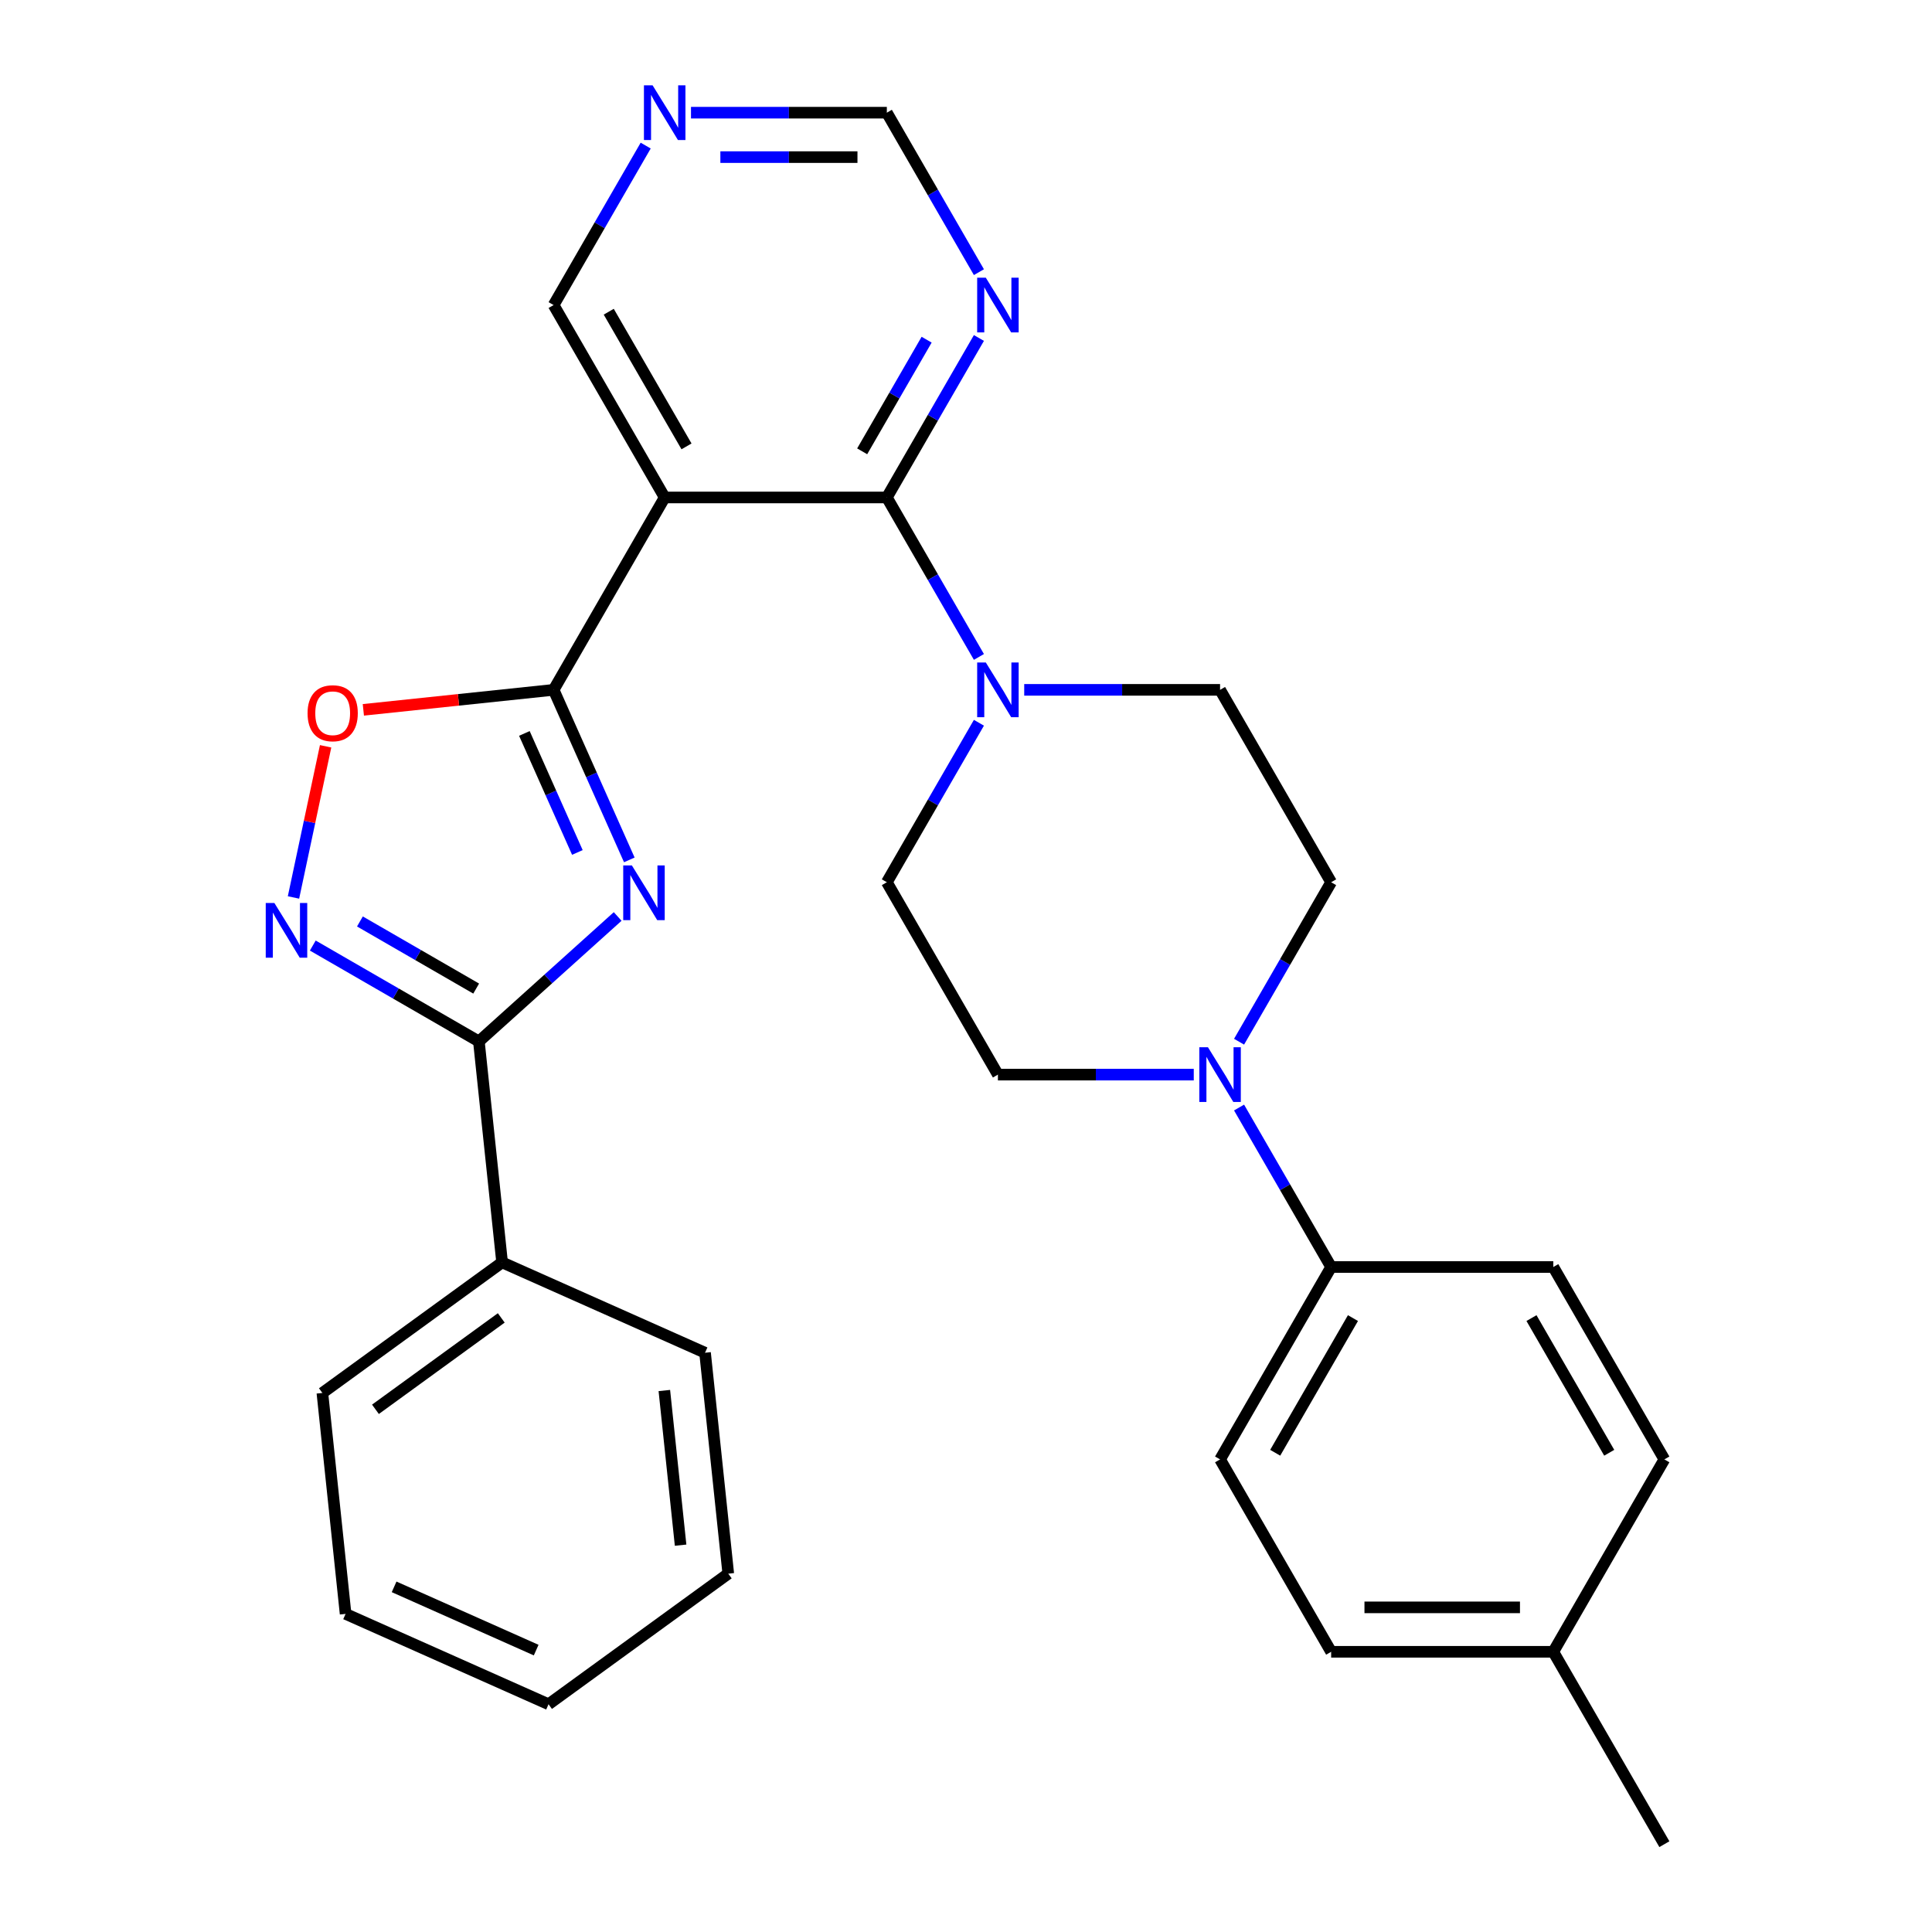 <?xml version='1.0' encoding='iso-8859-1'?>
<svg version='1.1' baseProfile='full'
              xmlns='http://www.w3.org/2000/svg'
                      xmlns:rdkit='http://www.rdkit.org/xml'
                      xmlns:xlink='http://www.w3.org/1999/xlink'
                  xml:space='preserve'
width='1000px' height='1000px' viewBox='0 0 1000 1000'>
<!-- END OF HEADER -->
<rect style='opacity:1.0;fill:#FFFFFF;stroke:none' width='1000' height='1000' x='0' y='0'> </rect>
<path class='bond-0' d='M 325.733,445.075 L 306.141,401.07' style='fill:none;fill-rule:evenodd;stroke:#0000FF;stroke-width:6px;stroke-linecap:butt;stroke-linejoin:miter;stroke-opacity:1' />
<path class='bond-0' d='M 306.141,401.07 L 286.549,357.065' style='fill:none;fill-rule:evenodd;stroke:#000000;stroke-width:6px;stroke-linecap:butt;stroke-linejoin:miter;stroke-opacity:1' />
<path class='bond-0' d='M 298.847,441.227 L 285.132,410.423' style='fill:none;fill-rule:evenodd;stroke:#0000FF;stroke-width:6px;stroke-linecap:butt;stroke-linejoin:miter;stroke-opacity:1' />
<path class='bond-0' d='M 285.132,410.423 L 271.418,379.62' style='fill:none;fill-rule:evenodd;stroke:#000000;stroke-width:6px;stroke-linecap:butt;stroke-linejoin:miter;stroke-opacity:1' />
<path class='bond-3' d='M 319.703,474.368 L 283.785,506.709' style='fill:none;fill-rule:evenodd;stroke:#0000FF;stroke-width:6px;stroke-linecap:butt;stroke-linejoin:miter;stroke-opacity:1' />
<path class='bond-3' d='M 283.785,506.709 L 247.867,539.049' style='fill:none;fill-rule:evenodd;stroke:#000000;stroke-width:6px;stroke-linecap:butt;stroke-linejoin:miter;stroke-opacity:1' />
<path class='bond-1' d='M 286.549,357.065 L 344.042,257.485' style='fill:none;fill-rule:evenodd;stroke:#000000;stroke-width:6px;stroke-linecap:butt;stroke-linejoin:miter;stroke-opacity:1' />
<path class='bond-5' d='M 286.549,357.065 L 237.309,362.24' style='fill:none;fill-rule:evenodd;stroke:#000000;stroke-width:6px;stroke-linecap:butt;stroke-linejoin:miter;stroke-opacity:1' />
<path class='bond-5' d='M 237.309,362.24 L 188.068,367.416' style='fill:none;fill-rule:evenodd;stroke:#FF0000;stroke-width:6px;stroke-linecap:butt;stroke-linejoin:miter;stroke-opacity:1' />
<path class='bond-2' d='M 344.042,257.485 L 459.027,257.485' style='fill:none;fill-rule:evenodd;stroke:#000000;stroke-width:6px;stroke-linecap:butt;stroke-linejoin:miter;stroke-opacity:1' />
<path class='bond-19' d='M 344.042,257.485 L 286.549,157.905' style='fill:none;fill-rule:evenodd;stroke:#000000;stroke-width:6px;stroke-linecap:butt;stroke-linejoin:miter;stroke-opacity:1' />
<path class='bond-19' d='M 355.334,231.049 L 315.089,161.343' style='fill:none;fill-rule:evenodd;stroke:#000000;stroke-width:6px;stroke-linecap:butt;stroke-linejoin:miter;stroke-opacity:1' />
<path class='bond-6' d='M 459.027,257.485 L 482.856,298.758' style='fill:none;fill-rule:evenodd;stroke:#000000;stroke-width:6px;stroke-linecap:butt;stroke-linejoin:miter;stroke-opacity:1' />
<path class='bond-6' d='M 482.856,298.758 L 506.684,340.03' style='fill:none;fill-rule:evenodd;stroke:#0000FF;stroke-width:6px;stroke-linecap:butt;stroke-linejoin:miter;stroke-opacity:1' />
<path class='bond-8' d='M 459.027,257.485 L 482.856,216.212' style='fill:none;fill-rule:evenodd;stroke:#000000;stroke-width:6px;stroke-linecap:butt;stroke-linejoin:miter;stroke-opacity:1' />
<path class='bond-8' d='M 482.856,216.212 L 506.684,174.939' style='fill:none;fill-rule:evenodd;stroke:#0000FF;stroke-width:6px;stroke-linecap:butt;stroke-linejoin:miter;stroke-opacity:1' />
<path class='bond-8' d='M 446.259,233.605 L 462.94,204.714' style='fill:none;fill-rule:evenodd;stroke:#000000;stroke-width:6px;stroke-linecap:butt;stroke-linejoin:miter;stroke-opacity:1' />
<path class='bond-8' d='M 462.94,204.714 L 479.62,175.823' style='fill:none;fill-rule:evenodd;stroke:#0000FF;stroke-width:6px;stroke-linecap:butt;stroke-linejoin:miter;stroke-opacity:1' />
<path class='bond-4' d='M 247.867,539.049 L 204.884,514.233' style='fill:none;fill-rule:evenodd;stroke:#000000;stroke-width:6px;stroke-linecap:butt;stroke-linejoin:miter;stroke-opacity:1' />
<path class='bond-4' d='M 204.884,514.233 L 161.902,489.417' style='fill:none;fill-rule:evenodd;stroke:#0000FF;stroke-width:6px;stroke-linecap:butt;stroke-linejoin:miter;stroke-opacity:1' />
<path class='bond-4' d='M 246.471,511.688 L 216.383,494.317' style='fill:none;fill-rule:evenodd;stroke:#000000;stroke-width:6px;stroke-linecap:butt;stroke-linejoin:miter;stroke-opacity:1' />
<path class='bond-4' d='M 216.383,494.317 L 186.295,476.946' style='fill:none;fill-rule:evenodd;stroke:#0000FF;stroke-width:6px;stroke-linecap:butt;stroke-linejoin:miter;stroke-opacity:1' />
<path class='bond-15' d='M 247.867,539.049 L 259.886,653.405' style='fill:none;fill-rule:evenodd;stroke:#000000;stroke-width:6px;stroke-linecap:butt;stroke-linejoin:miter;stroke-opacity:1' />
<path class='bond-29' d='M 151.908,464.522 L 160.223,425.403' style='fill:none;fill-rule:evenodd;stroke:#0000FF;stroke-width:6px;stroke-linecap:butt;stroke-linejoin:miter;stroke-opacity:1' />
<path class='bond-29' d='M 160.223,425.403 L 168.538,386.283' style='fill:none;fill-rule:evenodd;stroke:#FF0000;stroke-width:6px;stroke-linecap:butt;stroke-linejoin:miter;stroke-opacity:1' />
<path class='bond-10' d='M 506.684,374.1 L 482.856,415.372' style='fill:none;fill-rule:evenodd;stroke:#0000FF;stroke-width:6px;stroke-linecap:butt;stroke-linejoin:miter;stroke-opacity:1' />
<path class='bond-10' d='M 482.856,415.372 L 459.027,456.645' style='fill:none;fill-rule:evenodd;stroke:#000000;stroke-width:6px;stroke-linecap:butt;stroke-linejoin:miter;stroke-opacity:1' />
<path class='bond-11' d='M 530.134,357.065 L 580.819,357.065' style='fill:none;fill-rule:evenodd;stroke:#0000FF;stroke-width:6px;stroke-linecap:butt;stroke-linejoin:miter;stroke-opacity:1' />
<path class='bond-11' d='M 580.819,357.065 L 631.504,357.065' style='fill:none;fill-rule:evenodd;stroke:#000000;stroke-width:6px;stroke-linecap:butt;stroke-linejoin:miter;stroke-opacity:1' />
<path class='bond-7' d='M 641.339,539.191 L 665.168,497.918' style='fill:none;fill-rule:evenodd;stroke:#0000FF;stroke-width:6px;stroke-linecap:butt;stroke-linejoin:miter;stroke-opacity:1' />
<path class='bond-7' d='M 665.168,497.918 L 688.997,456.645' style='fill:none;fill-rule:evenodd;stroke:#000000;stroke-width:6px;stroke-linecap:butt;stroke-linejoin:miter;stroke-opacity:1' />
<path class='bond-9' d='M 641.339,573.26 L 665.168,614.532' style='fill:none;fill-rule:evenodd;stroke:#0000FF;stroke-width:6px;stroke-linecap:butt;stroke-linejoin:miter;stroke-opacity:1' />
<path class='bond-9' d='M 665.168,614.532 L 688.997,655.805' style='fill:none;fill-rule:evenodd;stroke:#000000;stroke-width:6px;stroke-linecap:butt;stroke-linejoin:miter;stroke-opacity:1' />
<path class='bond-32' d='M 617.89,556.225 L 567.205,556.225' style='fill:none;fill-rule:evenodd;stroke:#0000FF;stroke-width:6px;stroke-linecap:butt;stroke-linejoin:miter;stroke-opacity:1' />
<path class='bond-32' d='M 567.205,556.225 L 516.519,556.225' style='fill:none;fill-rule:evenodd;stroke:#000000;stroke-width:6px;stroke-linecap:butt;stroke-linejoin:miter;stroke-opacity:1' />
<path class='bond-31' d='M 506.684,140.87 L 482.856,99.597' style='fill:none;fill-rule:evenodd;stroke:#0000FF;stroke-width:6px;stroke-linecap:butt;stroke-linejoin:miter;stroke-opacity:1' />
<path class='bond-31' d='M 482.856,99.597 L 459.027,58.325' style='fill:none;fill-rule:evenodd;stroke:#000000;stroke-width:6px;stroke-linecap:butt;stroke-linejoin:miter;stroke-opacity:1' />
<path class='bond-17' d='M 688.997,655.805 L 631.504,755.385' style='fill:none;fill-rule:evenodd;stroke:#000000;stroke-width:6px;stroke-linecap:butt;stroke-linejoin:miter;stroke-opacity:1' />
<path class='bond-17' d='M 700.289,682.241 L 660.044,751.947' style='fill:none;fill-rule:evenodd;stroke:#000000;stroke-width:6px;stroke-linecap:butt;stroke-linejoin:miter;stroke-opacity:1' />
<path class='bond-18' d='M 688.997,655.805 L 803.982,655.805' style='fill:none;fill-rule:evenodd;stroke:#000000;stroke-width:6px;stroke-linecap:butt;stroke-linejoin:miter;stroke-opacity:1' />
<path class='bond-12' d='M 459.027,456.645 L 516.519,556.225' style='fill:none;fill-rule:evenodd;stroke:#000000;stroke-width:6px;stroke-linecap:butt;stroke-linejoin:miter;stroke-opacity:1' />
<path class='bond-13' d='M 631.504,357.065 L 688.997,456.645' style='fill:none;fill-rule:evenodd;stroke:#000000;stroke-width:6px;stroke-linecap:butt;stroke-linejoin:miter;stroke-opacity:1' />
<path class='bond-14' d='M 334.207,75.359 L 310.378,116.632' style='fill:none;fill-rule:evenodd;stroke:#0000FF;stroke-width:6px;stroke-linecap:butt;stroke-linejoin:miter;stroke-opacity:1' />
<path class='bond-14' d='M 310.378,116.632 L 286.549,157.905' style='fill:none;fill-rule:evenodd;stroke:#000000;stroke-width:6px;stroke-linecap:butt;stroke-linejoin:miter;stroke-opacity:1' />
<path class='bond-16' d='M 357.656,58.325 L 408.341,58.325' style='fill:none;fill-rule:evenodd;stroke:#0000FF;stroke-width:6px;stroke-linecap:butt;stroke-linejoin:miter;stroke-opacity:1' />
<path class='bond-16' d='M 408.341,58.325 L 459.027,58.325' style='fill:none;fill-rule:evenodd;stroke:#000000;stroke-width:6px;stroke-linecap:butt;stroke-linejoin:miter;stroke-opacity:1' />
<path class='bond-16' d='M 372.862,81.322 L 408.341,81.322' style='fill:none;fill-rule:evenodd;stroke:#0000FF;stroke-width:6px;stroke-linecap:butt;stroke-linejoin:miter;stroke-opacity:1' />
<path class='bond-16' d='M 408.341,81.322 L 443.821,81.322' style='fill:none;fill-rule:evenodd;stroke:#000000;stroke-width:6px;stroke-linecap:butt;stroke-linejoin:miter;stroke-opacity:1' />
<path class='bond-23' d='M 259.886,653.405 L 166.861,720.991' style='fill:none;fill-rule:evenodd;stroke:#000000;stroke-width:6px;stroke-linecap:butt;stroke-linejoin:miter;stroke-opacity:1' />
<path class='bond-23' d='M 259.45,682.147 L 194.332,729.458' style='fill:none;fill-rule:evenodd;stroke:#000000;stroke-width:6px;stroke-linecap:butt;stroke-linejoin:miter;stroke-opacity:1' />
<path class='bond-24' d='M 259.886,653.405 L 364.93,700.173' style='fill:none;fill-rule:evenodd;stroke:#000000;stroke-width:6px;stroke-linecap:butt;stroke-linejoin:miter;stroke-opacity:1' />
<path class='bond-20' d='M 631.504,755.385 L 688.997,854.965' style='fill:none;fill-rule:evenodd;stroke:#000000;stroke-width:6px;stroke-linecap:butt;stroke-linejoin:miter;stroke-opacity:1' />
<path class='bond-21' d='M 803.982,655.805 L 861.475,755.385' style='fill:none;fill-rule:evenodd;stroke:#000000;stroke-width:6px;stroke-linecap:butt;stroke-linejoin:miter;stroke-opacity:1' />
<path class='bond-21' d='M 792.69,682.241 L 832.935,751.947' style='fill:none;fill-rule:evenodd;stroke:#000000;stroke-width:6px;stroke-linecap:butt;stroke-linejoin:miter;stroke-opacity:1' />
<path class='bond-33' d='M 688.997,854.965 L 803.982,854.965' style='fill:none;fill-rule:evenodd;stroke:#000000;stroke-width:6px;stroke-linecap:butt;stroke-linejoin:miter;stroke-opacity:1' />
<path class='bond-33' d='M 706.245,831.968 L 786.734,831.968' style='fill:none;fill-rule:evenodd;stroke:#000000;stroke-width:6px;stroke-linecap:butt;stroke-linejoin:miter;stroke-opacity:1' />
<path class='bond-22' d='M 861.475,755.385 L 803.982,854.965' style='fill:none;fill-rule:evenodd;stroke:#000000;stroke-width:6px;stroke-linecap:butt;stroke-linejoin:miter;stroke-opacity:1' />
<path class='bond-25' d='M 803.982,854.965 L 861.475,954.545' style='fill:none;fill-rule:evenodd;stroke:#000000;stroke-width:6px;stroke-linecap:butt;stroke-linejoin:miter;stroke-opacity:1' />
<path class='bond-26' d='M 166.861,720.991 L 178.88,835.346' style='fill:none;fill-rule:evenodd;stroke:#000000;stroke-width:6px;stroke-linecap:butt;stroke-linejoin:miter;stroke-opacity:1' />
<path class='bond-27' d='M 364.93,700.173 L 376.95,814.528' style='fill:none;fill-rule:evenodd;stroke:#000000;stroke-width:6px;stroke-linecap:butt;stroke-linejoin:miter;stroke-opacity:1' />
<path class='bond-27' d='M 343.862,719.73 L 352.276,799.779' style='fill:none;fill-rule:evenodd;stroke:#000000;stroke-width:6px;stroke-linecap:butt;stroke-linejoin:miter;stroke-opacity:1' />
<path class='bond-30' d='M 178.88,835.346 L 283.925,882.115' style='fill:none;fill-rule:evenodd;stroke:#000000;stroke-width:6px;stroke-linecap:butt;stroke-linejoin:miter;stroke-opacity:1' />
<path class='bond-30' d='M 203.991,821.353 L 277.522,854.091' style='fill:none;fill-rule:evenodd;stroke:#000000;stroke-width:6px;stroke-linecap:butt;stroke-linejoin:miter;stroke-opacity:1' />
<path class='bond-28' d='M 376.95,814.528 L 283.925,882.115' style='fill:none;fill-rule:evenodd;stroke:#000000;stroke-width:6px;stroke-linecap:butt;stroke-linejoin:miter;stroke-opacity:1' />
<path  class='atom-0' d='M 327.058 447.949
L 336.338 462.949
Q 337.258 464.429, 338.738 467.109
Q 340.218 469.789, 340.298 469.949
L 340.298 447.949
L 344.058 447.949
L 344.058 476.269
L 340.178 476.269
L 330.218 459.869
Q 329.058 457.949, 327.818 455.749
Q 326.618 453.549, 326.258 452.869
L 326.258 476.269
L 322.578 476.269
L 322.578 447.949
L 327.058 447.949
' fill='#0000FF'/>
<path  class='atom-5' d='M 142.027 467.397
L 151.307 482.397
Q 152.227 483.877, 153.707 486.557
Q 155.187 489.237, 155.267 489.397
L 155.267 467.397
L 159.027 467.397
L 159.027 495.717
L 155.147 495.717
L 145.187 479.317
Q 144.027 477.397, 142.787 475.197
Q 141.587 472.997, 141.227 472.317
L 141.227 495.717
L 137.547 495.717
L 137.547 467.397
L 142.027 467.397
' fill='#0000FF'/>
<path  class='atom-6' d='M 159.194 369.164
Q 159.194 362.364, 162.554 358.564
Q 165.914 354.764, 172.194 354.764
Q 178.474 354.764, 181.834 358.564
Q 185.194 362.364, 185.194 369.164
Q 185.194 376.044, 181.794 379.964
Q 178.394 383.844, 172.194 383.844
Q 165.954 383.844, 162.554 379.964
Q 159.194 376.084, 159.194 369.164
M 172.194 380.644
Q 176.514 380.644, 178.834 377.764
Q 181.194 374.844, 181.194 369.164
Q 181.194 363.604, 178.834 360.804
Q 176.514 357.964, 172.194 357.964
Q 167.874 357.964, 165.514 360.764
Q 163.194 363.564, 163.194 369.164
Q 163.194 374.884, 165.514 377.764
Q 167.874 380.644, 172.194 380.644
' fill='#FF0000'/>
<path  class='atom-7' d='M 510.259 342.905
L 519.539 357.905
Q 520.459 359.385, 521.939 362.065
Q 523.419 364.745, 523.499 364.905
L 523.499 342.905
L 527.259 342.905
L 527.259 371.225
L 523.379 371.225
L 513.419 354.825
Q 512.259 352.905, 511.019 350.705
Q 509.819 348.505, 509.459 347.825
L 509.459 371.225
L 505.779 371.225
L 505.779 342.905
L 510.259 342.905
' fill='#0000FF'/>
<path  class='atom-8' d='M 625.244 542.065
L 634.524 557.065
Q 635.444 558.545, 636.924 561.225
Q 638.404 563.905, 638.484 564.065
L 638.484 542.065
L 642.244 542.065
L 642.244 570.385
L 638.364 570.385
L 628.404 553.985
Q 627.244 552.065, 626.004 549.865
Q 624.804 547.665, 624.444 546.985
L 624.444 570.385
L 620.764 570.385
L 620.764 542.065
L 625.244 542.065
' fill='#0000FF'/>
<path  class='atom-9' d='M 510.259 143.745
L 519.539 158.745
Q 520.459 160.225, 521.939 162.905
Q 523.419 165.585, 523.499 165.745
L 523.499 143.745
L 527.259 143.745
L 527.259 172.065
L 523.379 172.065
L 513.419 155.665
Q 512.259 153.745, 511.019 151.545
Q 509.819 149.345, 509.459 148.665
L 509.459 172.065
L 505.779 172.065
L 505.779 143.745
L 510.259 143.745
' fill='#0000FF'/>
<path  class='atom-15' d='M 337.782 44.165
L 347.062 59.165
Q 347.982 60.645, 349.462 63.325
Q 350.942 66.005, 351.022 66.165
L 351.022 44.165
L 354.782 44.165
L 354.782 72.485
L 350.902 72.485
L 340.942 56.085
Q 339.782 54.165, 338.542 51.965
Q 337.342 49.765, 336.982 49.085
L 336.982 72.485
L 333.302 72.485
L 333.302 44.165
L 337.782 44.165
' fill='#0000FF'/>
</svg>
